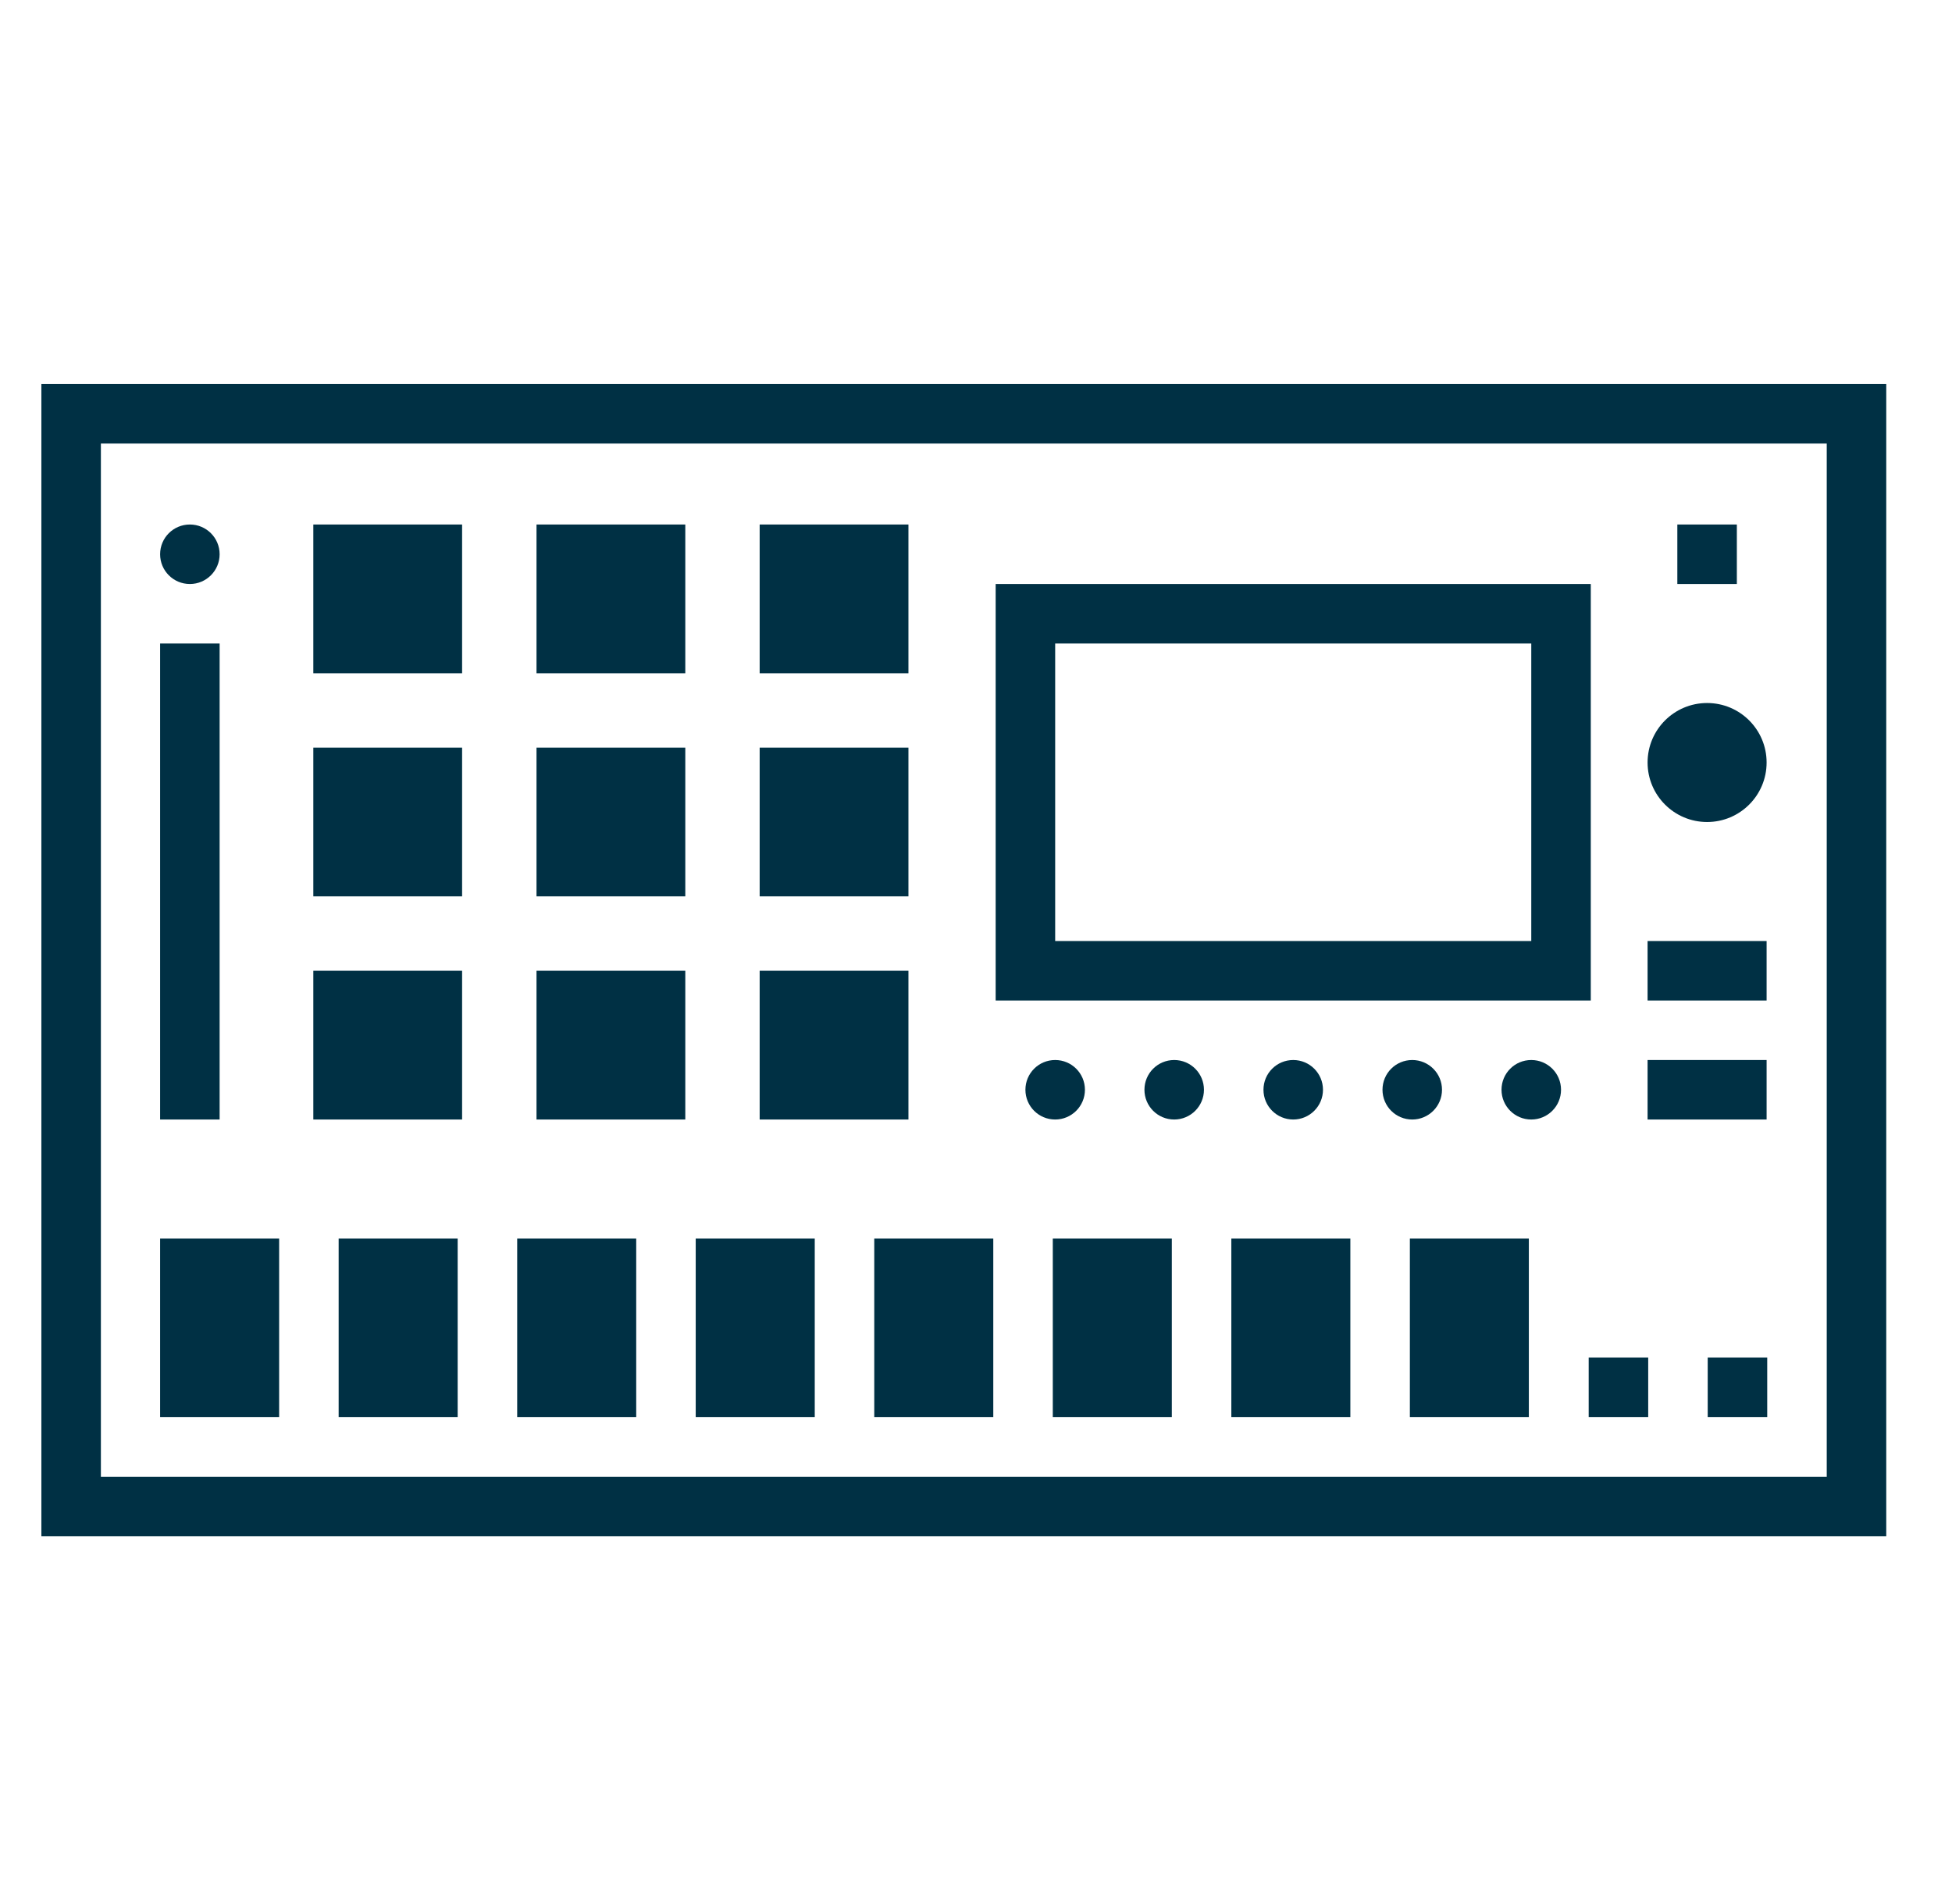 <svg width="41" height="40" viewBox="0 0 41 40" fill="none" xmlns="http://www.w3.org/2000/svg">
<g clip-path="url(#clip0_2954_2765)">
<path d="M0.869 8.068V32.275H39.619V8.068H0.869ZM38.369 31.025H2.119V9.318H38.369V31.025Z" fill="#003044"/>
<path d="M3.988 12.269C4.333 12.269 4.613 11.989 4.613 11.644C4.613 11.298 4.333 11.019 3.988 11.019C3.642 11.019 3.363 11.298 3.363 11.644C3.363 11.989 3.642 12.269 3.988 12.269Z" fill="#003044"/>
<path d="M3.363 26.019H5.863V29.769H3.363V26.019ZM7.113 26.019H9.613V29.769H7.113V26.019ZM10.863 26.019H13.363V29.769H10.863V26.019ZM14.613 26.019H17.113V29.769H14.613V26.019ZM18.363 26.019H20.863V29.769H18.363V26.019ZM22.113 26.019H24.613V29.769H22.113V26.019ZM25.863 26.019H28.363V29.769H25.863V26.019ZM29.613 26.019H32.112V29.769H29.613V26.019ZM33.369 28.519H34.619V29.769H33.369V28.519ZM35.869 28.519H37.119V29.769H35.869V28.519ZM33.413 12.269H20.913V21.019H33.413V12.269ZM32.163 19.769H22.163V13.519H32.163V19.769Z" fill="#003044"/>
<path d="M22.163 23.519C22.508 23.519 22.788 23.239 22.788 22.894C22.788 22.548 22.508 22.269 22.163 22.269C21.817 22.269 21.538 22.548 21.538 22.894C21.538 23.239 21.817 23.519 22.163 23.519Z" fill="#003044"/>
<path d="M24.663 23.519C25.008 23.519 25.288 23.239 25.288 22.894C25.288 22.548 25.008 22.269 24.663 22.269C24.317 22.269 24.038 22.548 24.038 22.894C24.038 23.239 24.317 23.519 24.663 23.519Z" fill="#003044"/>
<path d="M27.163 23.519C27.508 23.519 27.788 23.239 27.788 22.894C27.788 22.548 27.508 22.269 27.163 22.269C26.817 22.269 26.538 22.548 26.538 22.894C26.538 23.239 26.817 23.519 27.163 23.519Z" fill="#003044"/>
<path d="M29.663 23.519C30.008 23.519 30.288 23.239 30.288 22.894C30.288 22.548 30.008 22.269 29.663 22.269C29.317 22.269 29.038 22.548 29.038 22.894C29.038 23.239 29.317 23.519 29.663 23.519Z" fill="#003044"/>
<path d="M32.163 23.519C32.508 23.519 32.788 23.239 32.788 22.894C32.788 22.548 32.508 22.269 32.163 22.269C31.817 22.269 31.538 22.548 31.538 22.894C31.538 23.239 31.817 23.519 32.163 23.519Z" fill="#003044"/>
<path d="M3.363 13.519H4.613V23.519H3.363V13.519ZM6.581 11.019H9.706V14.144H6.581V11.019ZM11.269 11.019H14.394V14.144H11.269V11.019ZM15.956 11.019H19.081V14.144H15.956V11.019ZM6.581 15.706H9.706V18.831H6.581V15.706ZM11.269 15.706H14.394V18.831H11.269V15.706ZM15.956 15.706H19.081V18.831H15.956V15.706ZM6.581 20.394H9.706V23.519H6.581V20.394ZM11.269 20.394H14.394V23.519H11.269V20.394ZM15.956 20.394H19.081V23.519H15.956V20.394Z" fill="#003044"/>
<path d="M35.856 17.269C36.547 17.269 37.106 16.709 37.106 16.019C37.106 15.328 36.547 14.769 35.856 14.769C35.166 14.769 34.606 15.328 34.606 16.019C34.606 16.709 35.166 17.269 35.856 17.269Z" fill="#003044"/>
<path d="M34.606 22.269H37.106V23.519H34.606V22.269ZM34.606 19.769H37.106V21.019H34.606V19.769ZM35.231 11.019H36.481V12.269H35.231V11.019Z" fill="#003044"/>
</g>
<defs>
<clipPath id="clip0_2954_2765">
<rect width="40" height="40" fill="white" transform="translate(0.25)"/>
</clipPath>
</defs>
</svg>
